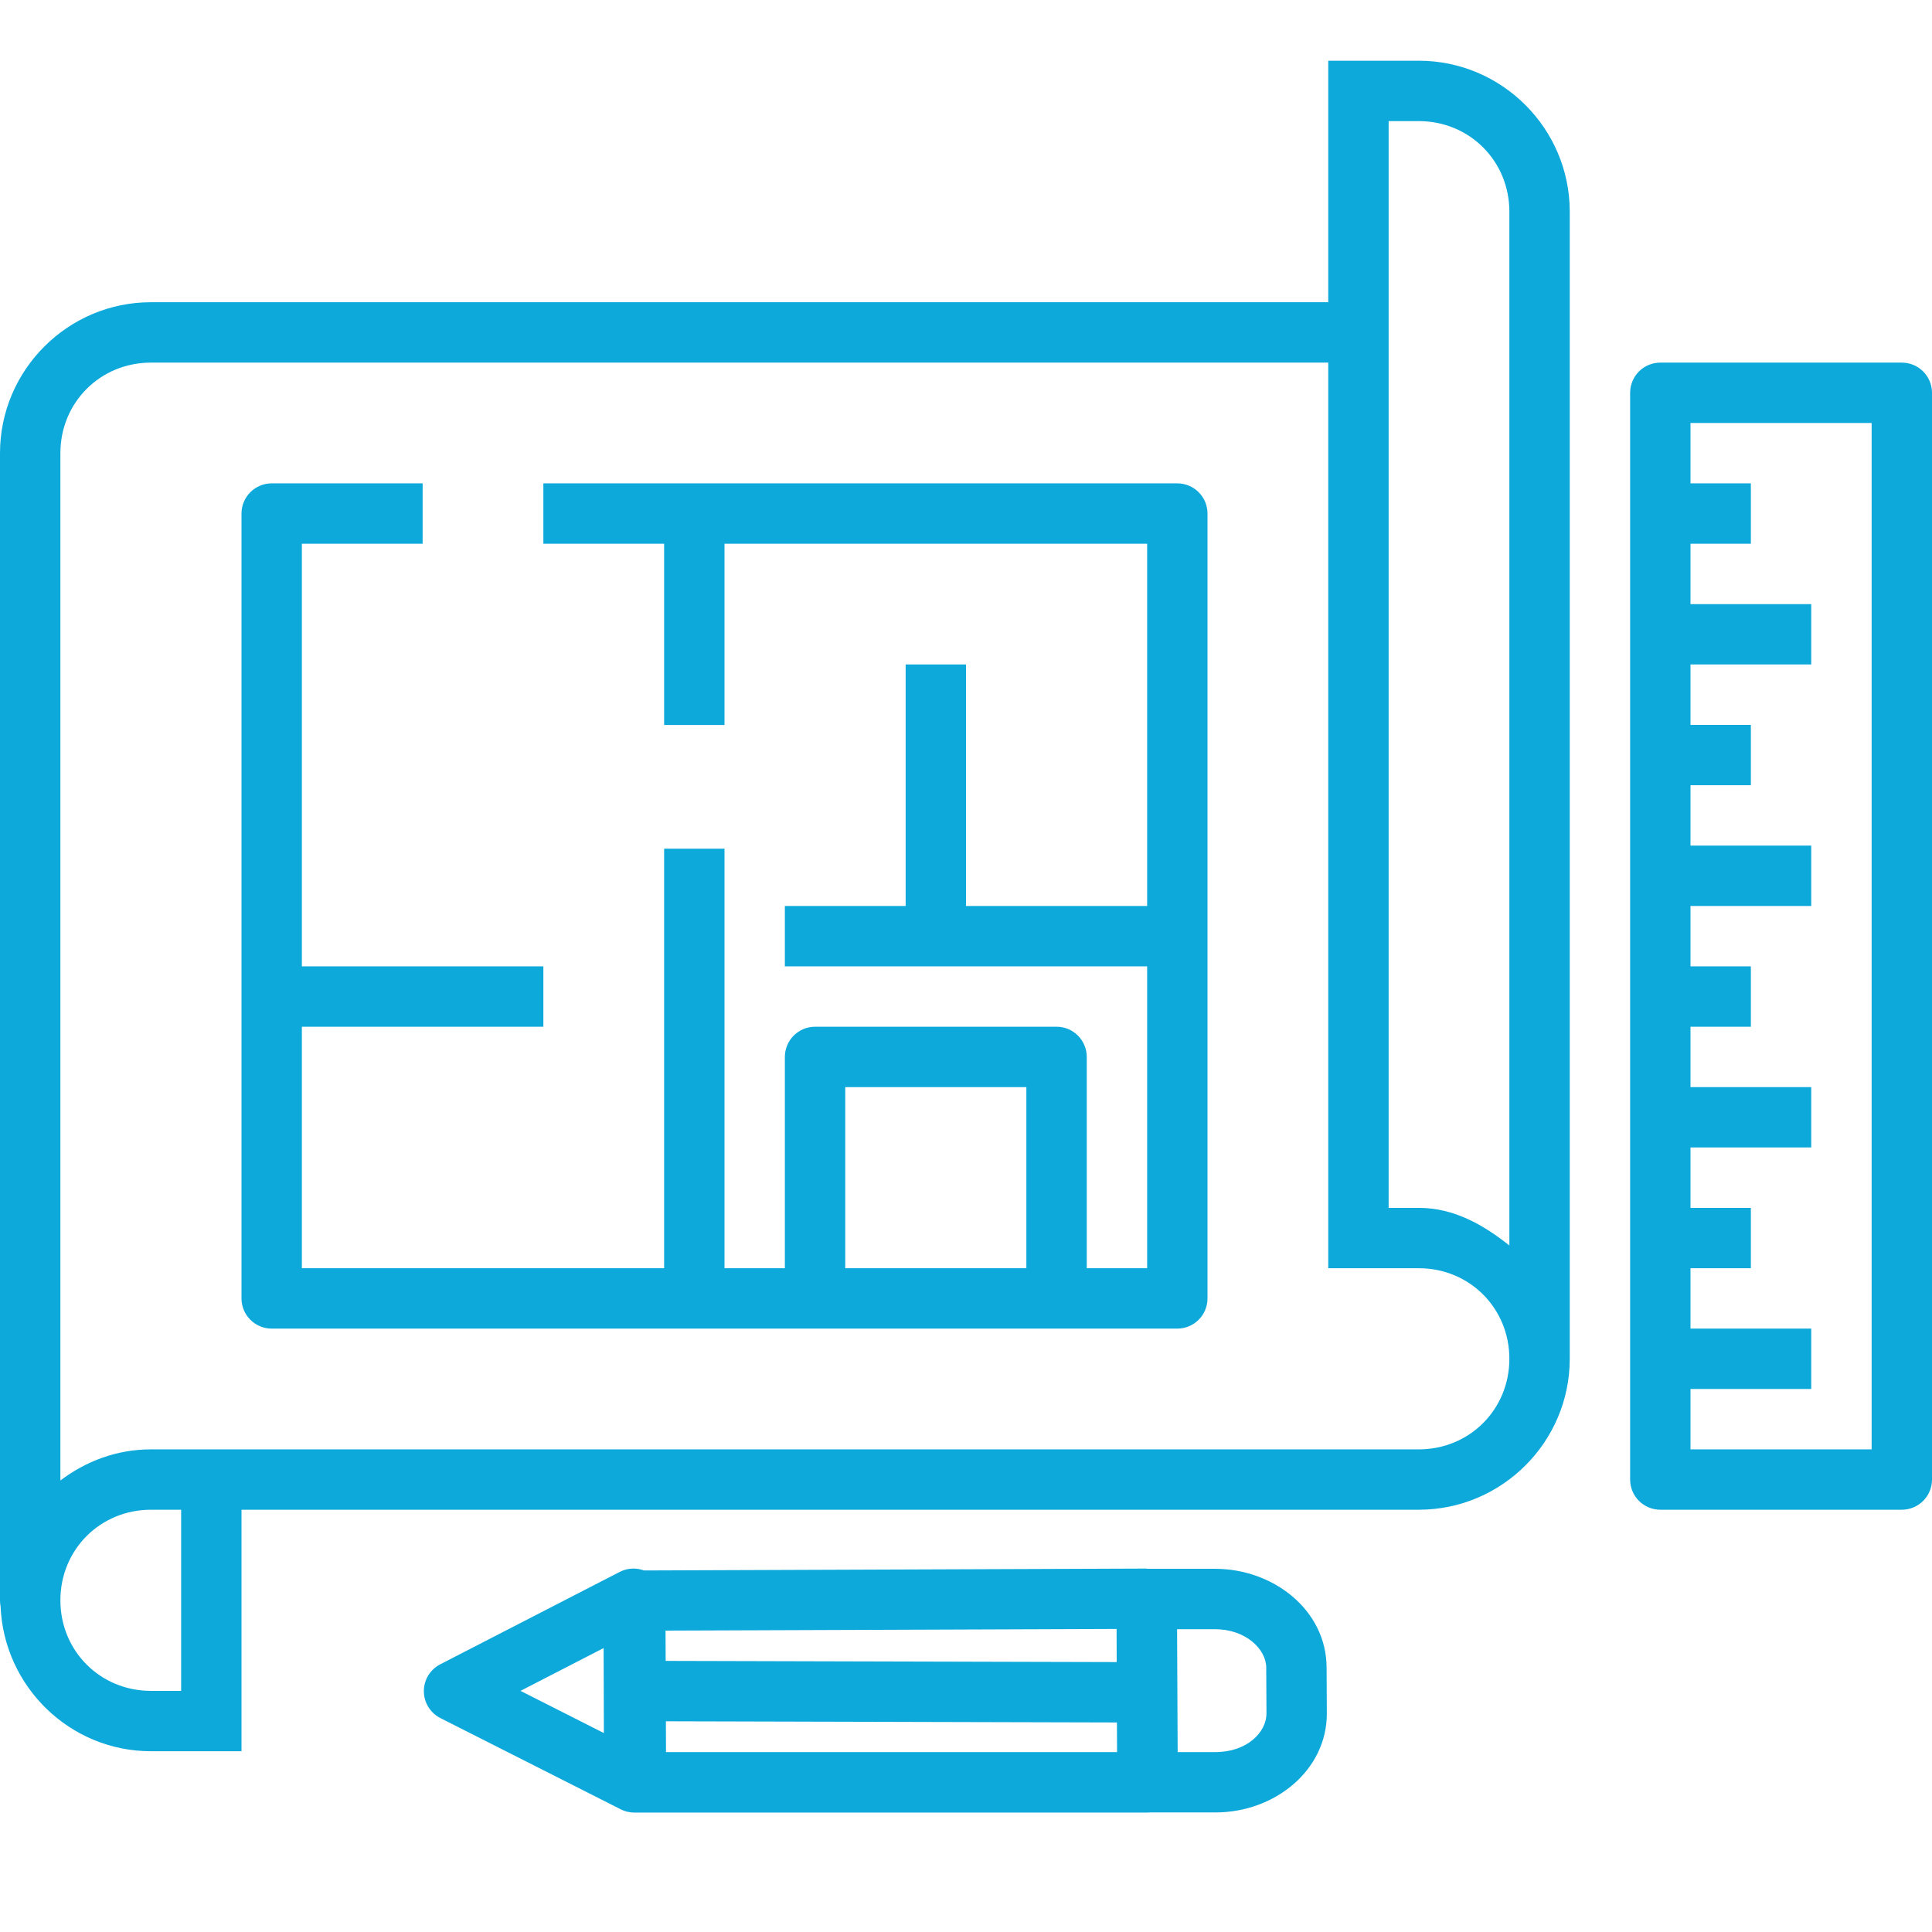 <?xml version="1.0" encoding="UTF-8"?> <svg xmlns="http://www.w3.org/2000/svg" width="90" height="90" viewBox="0 0 90 90" fill="none"><g clip-path="url(#clip0)"><path d="M61.875 2.829V14.079H12.656H7.031C3.16 14.079 2.82686e-05 17.24 2.82686e-05 21.11V74.548C-0.001 74.644 0.009 74.74 0.027 74.834C0.182 78.57 3.258 81.579 7.031 81.579H11.25V70.329H60.469H66.094C69.965 70.329 73.125 67.169 73.125 63.298V15.486V9.86C73.125 5.99 69.965 2.829 66.094 2.829H61.875ZM64.688 5.642H66.094C68.455 5.642 70.312 7.499 70.312 9.86V15.486V58.019C69.113 57.067 67.738 56.267 66.094 56.267H64.688V5.642ZM7.031 16.892H12.656H61.875V59.079H66.094C68.455 59.079 70.312 60.937 70.312 63.298C70.312 65.66 68.455 67.517 66.094 67.517H60.469H7.784H7.031C5.442 67.517 3.993 68.071 2.813 68.967V21.11C2.813 18.749 4.67 16.892 7.031 16.892ZM77.344 16.892C76.971 16.892 76.613 17.04 76.349 17.304C76.086 17.567 75.938 17.925 75.938 18.298V68.923C75.938 69.296 76.086 69.654 76.349 69.917C76.613 70.181 76.971 70.329 77.344 70.329H88.594C88.967 70.329 89.324 70.181 89.588 69.917C89.852 69.654 90 69.296 90 68.923V18.298C90 17.925 89.852 17.567 89.588 17.304C89.324 17.04 88.967 16.892 88.594 16.892H77.344ZM78.75 19.704H87.188V67.517H78.75V64.704H84.375V61.892H78.75V59.079H81.562V56.267H78.75V53.454H84.375V50.642H78.75V47.829H81.562V45.017H78.75V42.204H84.375V39.392H78.75V36.579H81.562V33.767H78.75V30.954H84.375V28.142H78.75V25.329H81.562V22.517H78.75V19.704ZM12.656 22.517C12.283 22.517 11.926 22.665 11.662 22.929C11.398 23.192 11.25 23.55 11.25 23.923V60.486C11.25 60.858 11.398 61.216 11.662 61.48C11.926 61.743 12.283 61.892 12.656 61.892H54.844C55.217 61.892 55.574 61.743 55.838 61.48C56.102 61.216 56.25 60.858 56.25 60.486V23.923C56.25 23.55 56.102 23.192 55.838 22.929C55.574 22.665 55.217 22.517 54.844 22.517H25.312V25.329H30.938V33.772H33.75V25.329H53.438V42.204H45V30.954H42.188V42.204H36.562V45.017H53.438V59.079H50.625V49.236C50.625 48.862 50.477 48.505 50.213 48.241C49.949 47.977 49.592 47.829 49.219 47.829H37.969C37.596 47.829 37.238 47.977 36.974 48.241C36.711 48.505 36.563 48.862 36.562 49.236V59.079H33.75V39.535H30.938V59.079H14.062V47.829H25.312V45.017H14.062V25.329H19.688V22.517H12.656ZM39.375 50.642H47.812V59.079H39.375V50.642ZM7.031 70.329H7.784H8.438V78.767H7.031C4.67 78.767 2.813 76.91 2.813 74.548C2.813 72.187 4.67 70.329 7.031 70.329ZM29.465 73.07C29.259 73.077 29.056 73.13 28.872 73.224L20.506 77.531C20.276 77.65 20.083 77.83 19.948 78.051C19.814 78.273 19.744 78.527 19.745 78.787C19.746 79.046 19.819 79.299 19.955 79.52C20.091 79.74 20.286 79.919 20.517 80.036L28.911 84.282C29.121 84.39 29.355 84.442 29.592 84.436C29.603 84.436 29.614 84.436 29.625 84.436H53.449C53.496 84.436 53.544 84.434 53.591 84.43H56.629C59.371 84.43 61.821 82.472 61.809 79.805L61.798 77.674C61.787 74.995 59.308 73.075 56.591 73.081H53.558C53.509 73.077 53.46 73.075 53.41 73.076V73.07L29.998 73.158C29.828 73.095 29.647 73.065 29.465 73.07ZM52.015 75.883V75.888L52.02 77.426L31.009 77.371L31.003 75.96L52.015 75.883ZM54.833 75.894H56.591C56.592 75.894 56.594 75.894 56.596 75.894C58.025 75.894 58.982 76.817 58.986 77.685L58.997 79.816C59.001 80.697 58.085 81.618 56.629 81.618H54.86L54.833 75.894ZM28.119 76.773L28.131 80.733L24.247 78.767L28.119 76.773ZM31.02 80.184L52.031 80.239L52.037 81.618H31.025L31.02 80.184Z" fill="#0DA9DB"></path></g><defs><clipPath id="clip0"><rect width="90" height="90" fill="white"></rect></clipPath></defs></svg> 